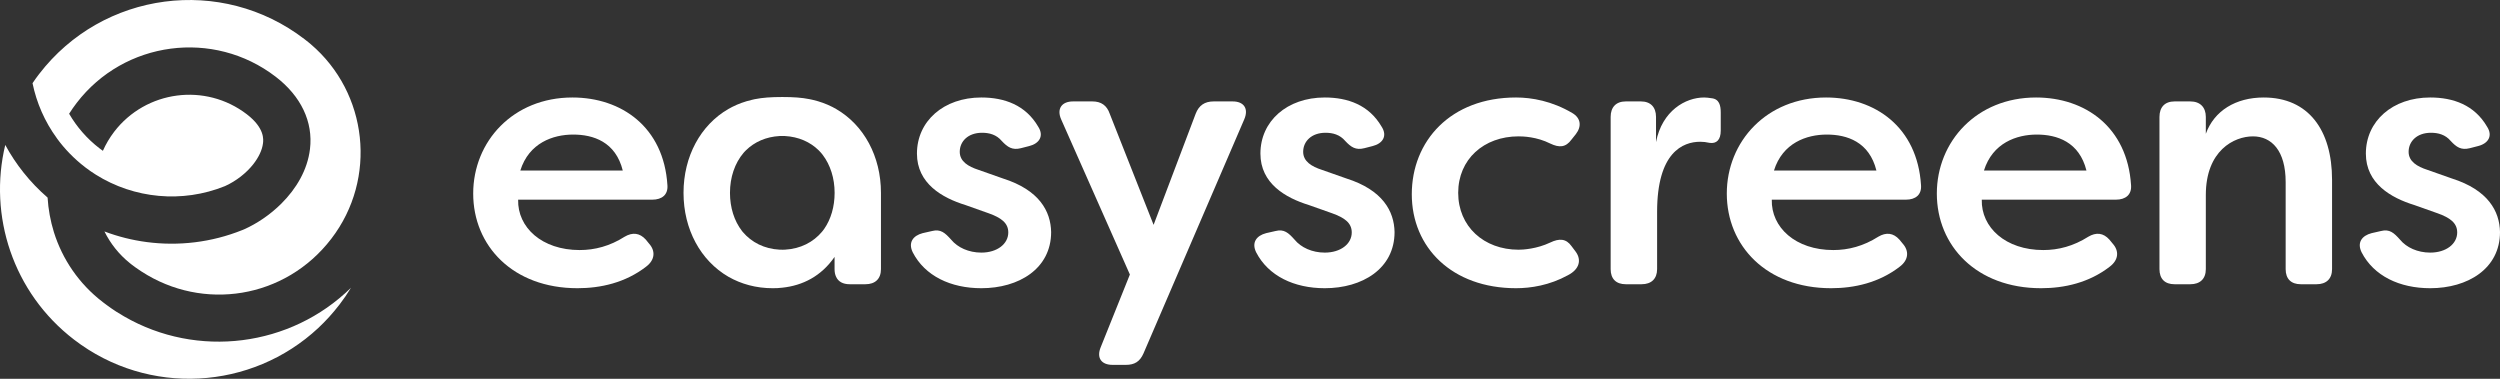 <svg version="1.2" xmlns="http://www.w3.org/2000/svg" viewBox="0 0 528 80" width="528" height="80">
	<rect x="0" y="0" width="528" height="80" fill="#333333" stroke="none"/>
	<defs>
		<clipPath clipPathUnits="userSpaceOnUse" id="cp1">
			<path d="m0 0h528v80h-528z"/>
		</clipPath>
	</defs>
	<style>
		.s0 { fill: #ffffff } 
	</style>
	<g id="Clip-Path" clip-path="url(#cp1)">
		<g>
			<path class="s0" d="m12 29.18c-2.55-3.49-4.28-7.47-5.13-11.61q0.66-0.99 1.38-1.92c13.45-17.52 38.54-20.83 56.06-7.38q0.41 0.31 0.8 0.63 0.26 0.23 0.53 0.44c12.06 10.27 14.09 28.38 4.33 41.09-9.75 12.71-27.1 15.34-40.07 6.92q-0.33-0.2-0.64-0.43-0.35-0.24-0.71-0.49l-0.03-0.02q-0.29-0.21-0.59-0.44l-0.13-0.1q-0.17-0.14-0.34-0.27c-2.34-1.87-4.15-4.18-5.4-6.72 2.87 1.09 5.87 1.84 8.91 2.24 6.74 0.89 13.71 0.08 20.2-2.53q0.1-0.03 0.2-0.08 0.01 0 0.03-0.02 0.05-0.01 0.1-0.03c2.73-1.22 5.55-3.09 7.94-5.48 3.11-3.1 5.5-7.05 6.03-11.51 0.69-5.73-1.89-11.16-7.25-15.27-13.11-10.07-31.97-7.58-42.03 5.54q-0.86 1.12-1.59 2.28c1.6 2.75 3.74 5.25 6.42 7.31l0.06 0.04q0.31 0.24 0.65 0.48 0.93-2.11 2.38-4.02c6.71-8.75 19.28-10.41 28.03-3.69 3.79 2.92 3.5 5.35 3.4 6.15-0.18 1.43-0.93 2.97-2.07 4.42-1.47 1.85-3.58 3.52-5.93 4.58q-0.04 0.01-0.07 0.03c-8.95 3.61-19.15 2.65-27.24-2.44q-1.13-0.71-2.19-1.52l-0.07-0.05q-3.49-2.7-5.97-6.12z"/>
			<path class="s0" d="m71.68 64.35q-2.07 2.69-4.46 4.92c-14.03 13.1-35.86 14.53-51.58 2.46-12.94-9.93-18.12-26.22-14.53-41.12 2.23 4.12 5.23 7.91 8.94 11.12q0.23 3.71 1.33 7.29c1.78 5.69 5.26 10.9 10.34 14.79l0.24 0.18q0.3 0.23 0.6 0.45 0.34 0.24 0.67 0.48 0.18 0.13 0.35 0.25 0.05 0.03 0.09 0.06 0.42 0.28 0.85 0.57 0.85 0.55 1.7 1.03c15.47 8.94 35.18 6.44 47.91-6.06q-1.11 1.85-2.46 3.6z"/>
			<path class="s0" d="m120.9 20.59c-12.53 0-20.96 9.27-20.96 20.29 0 11.02 8.36 19.99 22.03 19.99 4.86 0 10.09-1.14 14.5-4.56 1.9-1.44 1.98-3.34 0.61-4.86l-0.68-0.84c-1.3-1.44-2.82-1.6-4.49-0.61-3.1 1.98-6.3 2.81-9.49 2.81-7.97 0-13.14-4.78-12.99-10.64h28.33c2.06 0 3.35-1.06 3.2-3.04-0.76-12.31-9.72-18.54-20.06-18.54zm-11.01 15.43c1.83-5.85 6.92-7.6 11.16-7.6 4.25 0 8.97 1.52 10.48 7.6z"/>
			<path class="s0" d="m211.81 37.69l-5.16-1.82c-2.12-0.69-3.95-1.75-3.95-3.81 0-2.2 1.75-4.02 4.71-4.02 1.52 0 3.03 0.38 4.17 1.74 1.22 1.3 2.21 1.98 4.03 1.52l1.75-0.45c2.13-0.53 3.19-2.13 1.9-4.11-2.66-4.56-7.14-6.15-12-6.15-7.98 0-13.6 5.01-13.6 11.85 0 6.31 5.32 9.35 10.26 10.87l4.93 1.75c2.51 0.91 4.1 1.98 4.1 4.03 0 2.43-2.35 4.26-5.69 4.26-2.66 0-5.01-1.07-6.38-2.74-1.3-1.44-2.21-2.28-4.03-1.82l-1.98 0.45c-2.04 0.53-3.1 1.98-2.11 4.03 2.57 5.02 8.04 7.6 14.5 7.6 7.9 0 14.74-4.1 14.74-11.86-0.08-4.4-2.51-8.89-10.19-11.32z"/>
			<path class="s0" d="m260.35 21.42h-4.03c-1.89 0-3.11 0.84-3.79 2.59l-8.89 23.48-9.27-23.48c-0.6-1.75-1.82-2.59-3.64-2.59h-4.11c-2.42 0-3.48 1.6-2.5 3.8l14.51 32.76-6.16 15.35c-0.91 2.21 0.08 3.73 2.51 3.73h2.81c1.83 0 2.96-0.69 3.72-2.43l21.27-49.41c0.99-2.28-0.08-3.8-2.43-3.8z"/>
			<path class="s0" d="m284.35 37.69l-5.17-1.82c-2.12-0.69-3.95-1.75-3.95-3.81 0-2.2 1.75-4.02 4.72-4.02 1.51 0 3.03 0.38 4.17 1.74 1.22 1.3 2.21 1.98 4.02 1.52l1.75-0.45c2.13-0.53 3.19-2.13 1.9-4.11-2.66-4.56-7.13-6.15-12-6.15-7.98 0-13.59 5.01-13.59 11.85 0 6.31 5.31 9.35 10.25 10.87l4.94 1.75c2.51 0.91 4.1 1.98 4.1 4.03 0 2.43-2.35 4.26-5.7 4.26-2.66 0-5.01-1.07-6.38-2.74-1.29-1.44-2.21-2.28-4.02-1.82l-1.98 0.45c-2.05 0.53-3.11 1.98-2.12 4.03 2.58 5.02 8.04 7.6 14.5 7.6 7.9 0 14.74-4.1 14.74-11.86-0.08-4.4-2.51-8.89-10.18-11.32z"/>
			<path class="s0" d="m320.73 28.8c0.91 0 3.8 0.07 6.69 1.52 1.9 0.91 3.26 0.83 4.48-0.84l0.91-1.14c1.29-1.67 1.06-3.42-0.76-4.48-4.26-2.51-8.51-3.27-11.86-3.27-13.82 0-22.02 9.19-22.02 20.44 0 11.25 8.51 19.84 22.02 19.84 3.12 0 7.07-0.61 10.95-2.74 2.5-1.29 2.88-3.26 1.67-4.94l-0.91-1.21c-1.14-1.6-2.58-1.67-4.48-0.76-2.89 1.37-5.78 1.52-6.69 1.52-7.37 0-12.76-4.94-12.76-12.01 0-7.07 5.39-11.93 12.76-11.93z"/>
			<path class="s0" d="m361.44 20.74c-0.38-0.08-1.21-0.15-1.52-0.15-3.95 0-8.89 2.81-10.17 9.42v-5.32c0-2.05-1.14-3.27-3.19-3.27h-3.2c-2.05 0-3.19 1.22-3.19 3.27v32.15c0 2.05 1.14 3.19 3.19 3.19h3.35c2.04 0 3.27-1.14 3.27-3.19v-12.08c0-12.62 5.46-14.82 9.11-14.82 0.6 0 1.29 0.07 1.97 0.23 1.45 0.22 2.36-0.61 2.36-2.59v-3.8c0-1.52-0.31-2.89-1.98-3.04z"/>
			<path class="s0" d="m385.67 20.59c-12.53 0-20.97 9.27-20.97 20.29 0 11.02 8.36 19.99 22.03 19.99 4.87 0 10.1-1.14 14.51-4.56 1.9-1.44 1.97-3.34 0.61-4.86l-0.69-0.84c-1.29-1.44-2.81-1.6-4.48-0.61-3.11 1.98-6.3 2.81-9.49 2.81-7.97 0-13.14-4.78-12.99-10.64h28.33c2.05 0 3.34-1.06 3.19-3.04-0.76-12.31-9.73-18.54-20.05-18.54zm-11.01 15.43c1.82-5.85 6.9-7.6 11.16-7.6 4.26 0 8.97 1.52 10.48 7.6z"/>
			<path class="s0" d="m430.02 20.59c-12.53 0-20.96 9.27-20.96 20.29 0 11.02 8.35 19.99 22.02 19.99 4.87 0 10.11-1.14 14.51-4.56 1.9-1.44 1.98-3.34 0.61-4.86l-0.69-0.84c-1.29-1.44-2.8-1.6-4.47-0.61-3.12 1.98-6.31 2.81-9.5 2.81-7.97 0-13.14-4.78-12.99-10.64h28.33c2.05 0 3.35-1.06 3.2-3.04-0.77-12.31-9.72-18.54-20.06-18.54zm-11.01 15.43c1.82-5.85 6.92-7.6 11.16-7.6 4.25 0 8.97 1.52 10.49 7.6z"/>
			<path class="s0" d="m478.1 20.59c-5.92 0-10.48 2.81-12.23 7.67v-3.57c0-2.05-1.22-3.27-3.27-3.27h-3.34c-2.05 0-3.18 1.22-3.18 3.27v32.15c0 2.05 1.13 3.19 3.18 3.19h3.34c2.05 0 3.27-1.14 3.27-3.19v-15.65c0-9.43 6-12.39 9.95-12.39 3.96 0 6.91 3.04 6.91 9.65v18.39c0 2.05 1.14 3.19 3.2 3.19h3.33c2.05 0 3.27-1.14 3.27-3.19v-18.85c0-10.56-5.01-17.4-14.43-17.4z"/>
			<path class="s0" d="m517.82 37.69l-5.16-1.82c-2.13-0.69-3.96-1.75-3.96-3.81 0-2.2 1.75-4.02 4.72-4.02 1.52 0 3.04 0.38 4.18 1.74 1.21 1.3 2.19 1.98 4.02 1.52l1.74-0.45c2.13-0.53 3.19-2.13 1.9-4.11-2.66-4.56-7.13-6.15-12-6.15-7.98 0-13.59 5.01-13.59 11.85 0 6.31 5.31 9.35 10.25 10.87l4.94 1.75c2.51 0.91 4.1 1.98 4.1 4.03 0 2.43-2.35 4.26-5.7 4.26-2.66 0-5.01-1.07-6.38-2.74-1.29-1.44-2.2-2.28-4.02-1.82l-1.97 0.45c-2.06 0.53-3.12 1.98-2.13 4.03 2.58 5.02 8.04 7.6 14.5 7.6 7.9 0 14.74-4.1 14.74-11.86-0.08-4.4-2.51-8.89-10.18-11.32z"/>
			<path class="s0" d="m176.6 23.02q-0.36-0.2-0.73-0.39h0.02c0 0-0.07-0.03-0.11-0.05q-1.91-0.97-4.09-1.48-0.18-0.05-0.36-0.08-0.19-0.05-0.38-0.08c-1.6-0.32-3.36-0.45-5.74-0.45-2.39 0-4.15 0.13-5.76 0.45q-0.08 0.01-0.15 0.03-0.3 0.06-0.59 0.14-2.17 0.51-4.06 1.47-0.05 0.03-0.11 0.05h0.02q-0.36 0.19-0.73 0.39c-5.86 3.39-9.47 10-9.47 17.71 0 7.71 3.61 14.32 9.48 17.72 2.69 1.54 5.85 2.42 9.35 2.42q1.02 0.01 2.02-0.11c4.31-0.45 8.23-2.42 11.05-6.5v2.58q0 0.93 0.32 1.61c0.46 1.03 1.45 1.58 2.87 1.58h3.34c2.05 0 3.27-1.14 3.27-3.19v-16.11c0-7.71-3.61-14.32-9.47-17.71zm-2.97 25.9c-1.86 2.23-4.56 3.63-7.85 3.81q-0.22 0.01-0.45 0.01-0.34 0-0.68-0.01c-3.23-0.17-5.91-1.54-7.77-3.73q-0.09-0.11-0.17-0.21c-1.65-2.13-2.54-4.96-2.54-8.06 0-3.27 1.01-6.27 2.88-8.46q0.09-0.12 0.2-0.22 0.15-0.16 0.3-0.31c1.81-1.77 4.24-2.85 7.1-3.01q0.34 0 0.68 0 0.23 0 0.45 0c2.89 0.16 5.33 1.25 7.14 3.03q0.18 0.18 0.35 0.37 0.1 0.12 0.21 0.24 0.15 0.15 0.26 0.32c1.64 2.15 2.53 4.97 2.53 8.04 0 2.9-0.77 5.56-2.21 7.63q-0.21 0.29-0.43 0.56z"/>
		</g>
	</g>
</svg>